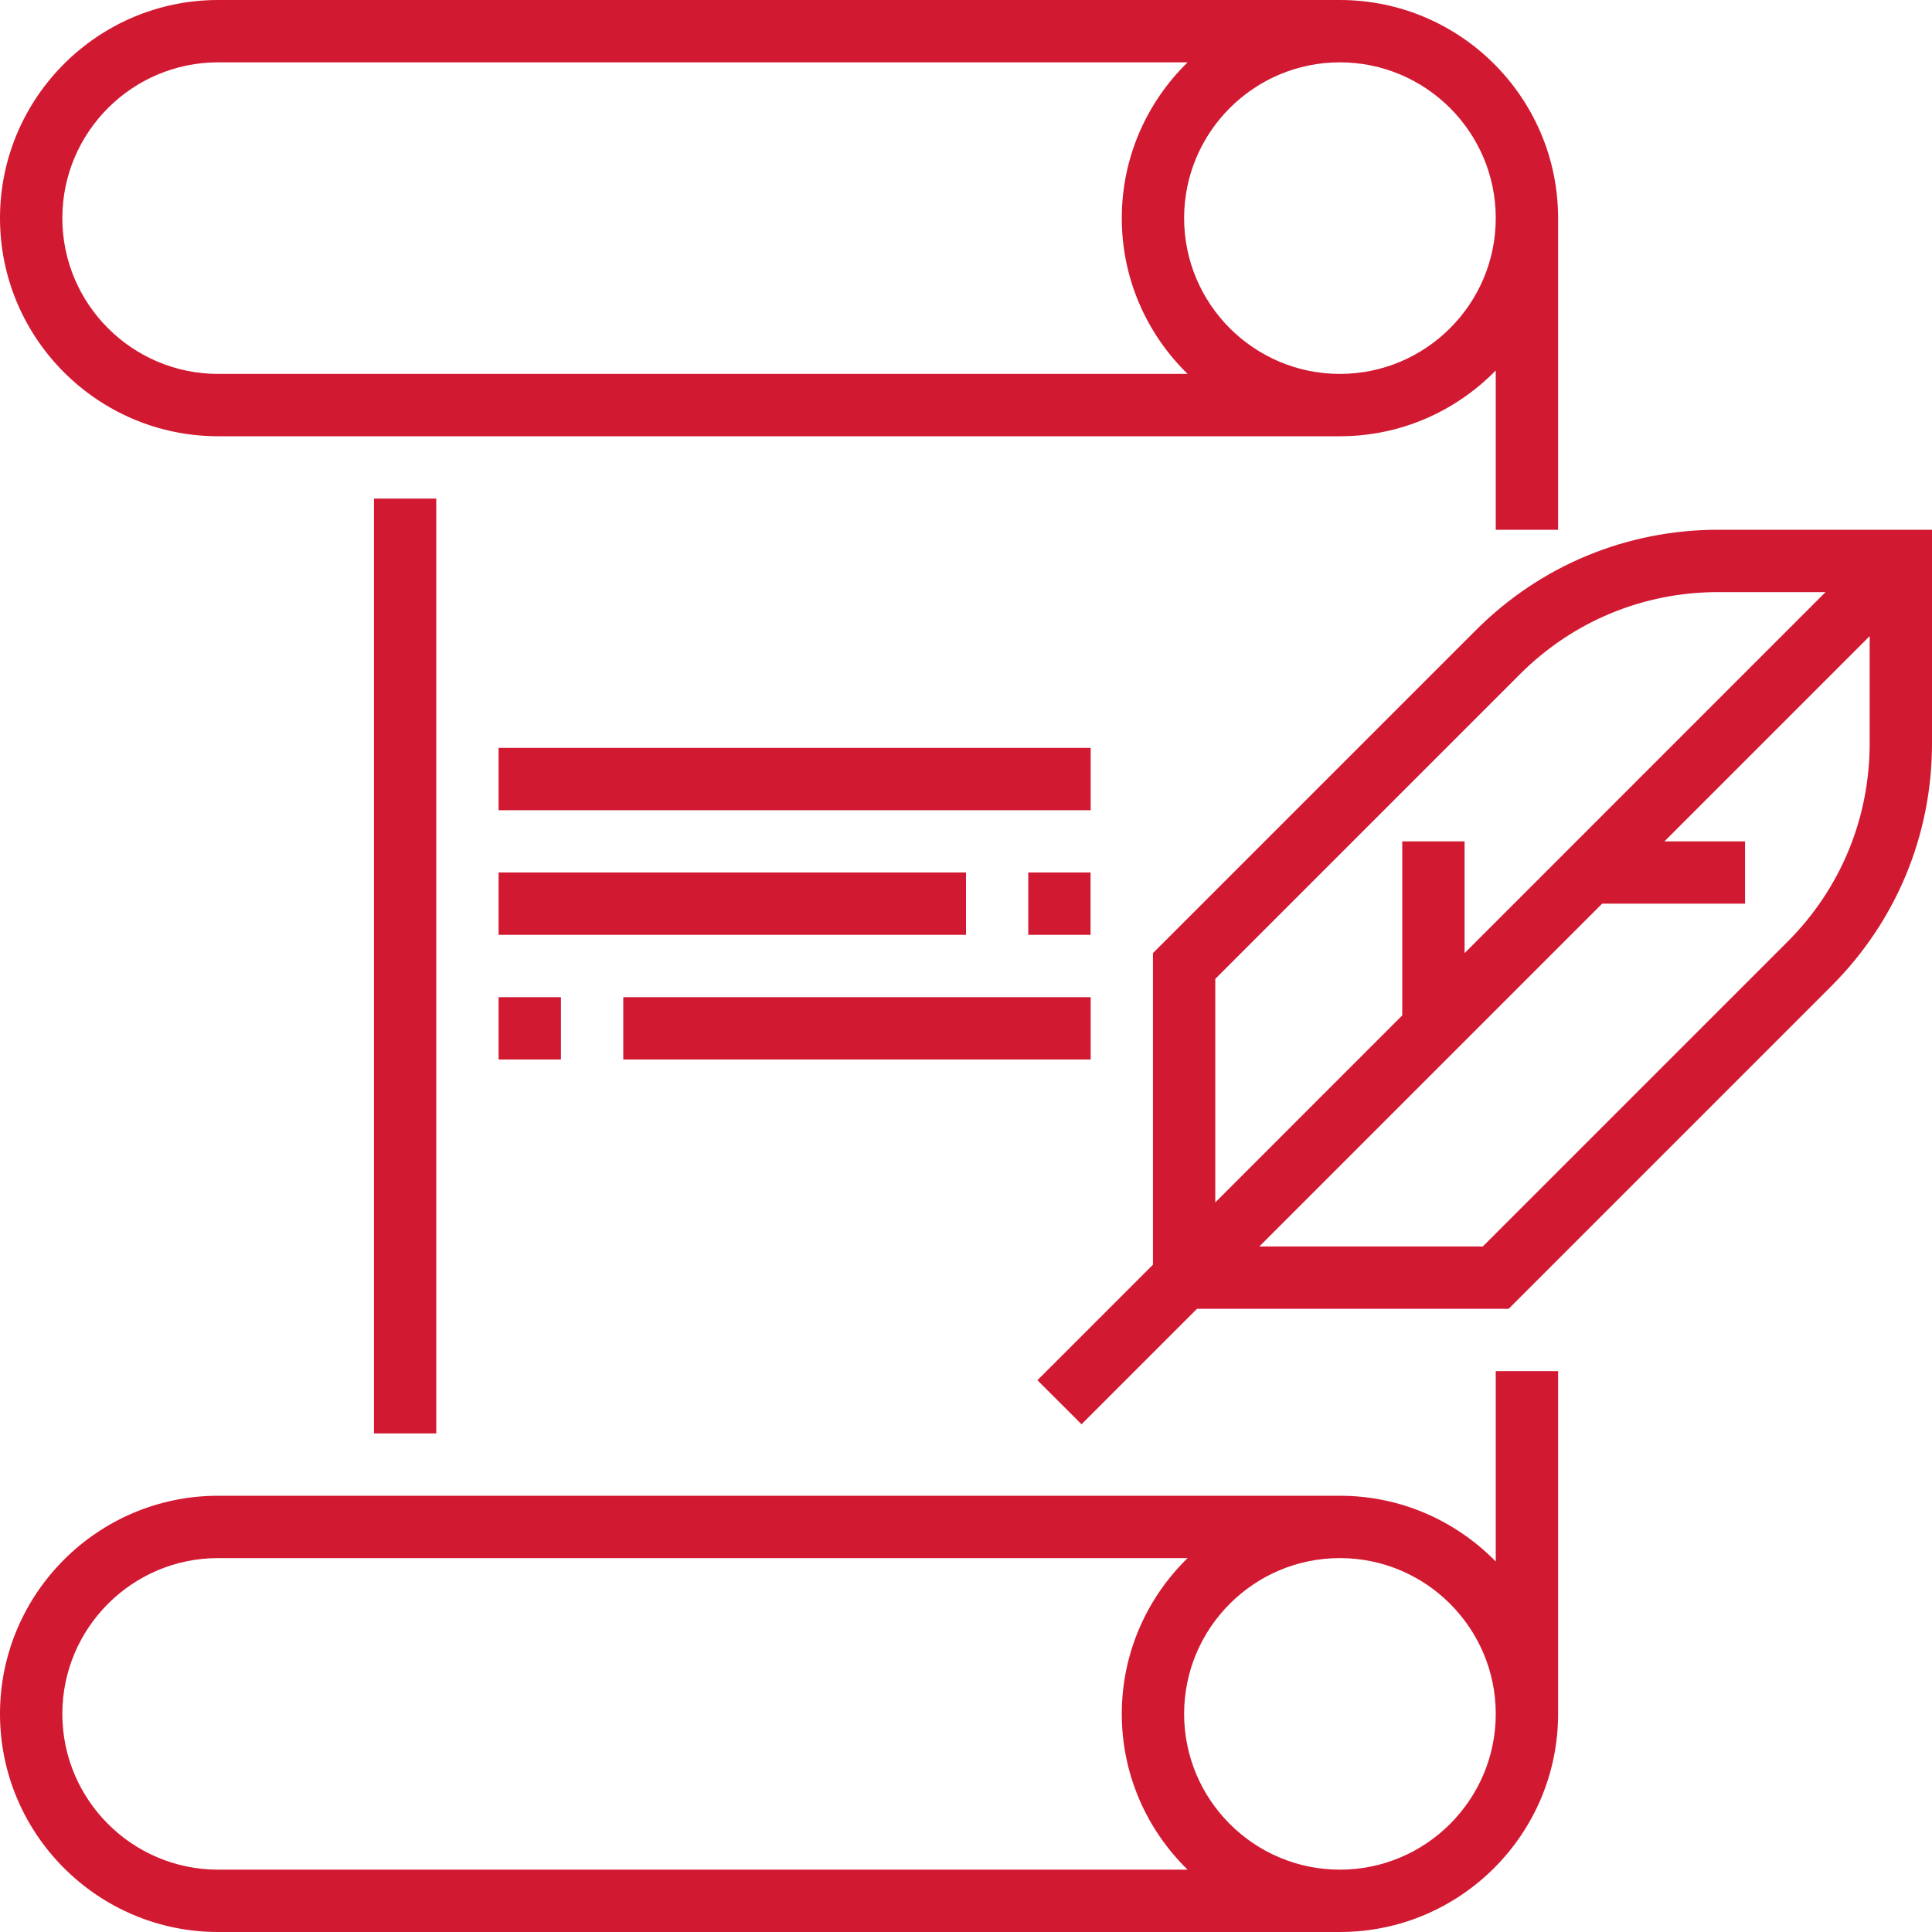 <svg width="30" height="30" viewBox="0 0 30 30" fill="none" xmlns="http://www.w3.org/2000/svg">
<path d="M3.387 6.774H20.806C21.754 6.774 22.61 6.382 23.226 5.753V8.226H24.194V3.387C24.194 1.519 22.674 0 20.806 0H3.387C1.52 0 0 1.519 0 3.387C0 5.255 1.52 6.774 3.387 6.774ZM20.806 0.968C22.14 0.968 23.226 2.053 23.226 3.387C23.226 4.721 22.14 5.806 20.806 5.806C19.472 5.806 18.387 4.721 18.387 3.387C18.387 2.053 19.472 0.968 20.806 0.968ZM3.387 0.968H18.441C17.811 1.583 17.419 2.44 17.419 3.387C17.419 4.335 17.811 5.191 18.441 5.806H3.387C2.053 5.806 0.968 4.721 0.968 3.387C0.968 2.053 2.053 0.968 3.387 0.968Z" fill="#D21932"/>
<path d="M6.774 7.742H5.807V22.258H6.774V7.742Z" fill="#D21932"/>
<path d="M23.226 24.247C22.61 23.618 21.754 23.226 20.806 23.226H3.387C1.52 23.226 0 24.745 0 26.613C0 28.481 1.52 30 3.387 30H20.806C22.674 30 24.194 28.481 24.194 26.613V21.29H23.226V24.247ZM3.387 29.032C2.053 29.032 0.968 27.947 0.968 26.613C0.968 25.279 2.053 24.194 3.387 24.194H18.441C17.811 24.809 17.419 25.666 17.419 26.613C17.419 27.56 17.811 28.417 18.441 29.032H3.387ZM20.806 29.032C19.472 29.032 18.387 27.947 18.387 26.613C18.387 25.279 19.472 24.194 20.806 24.194C22.14 24.194 23.226 25.279 23.226 26.613C23.226 27.947 22.14 29.032 20.806 29.032Z" fill="#D21932"/>
<path d="M26.682 8.226C25.26 8.226 23.923 8.779 22.918 9.785L17.903 14.8V19.638L16.109 21.432L16.794 22.116L18.587 20.323H23.426L28.441 15.308C29.446 14.302 30 12.966 30 11.544V8.226H26.682ZM18.871 15.2L23.602 10.469C24.425 9.646 25.518 9.194 26.681 9.194H28.347L22.742 14.8V13.065H21.774V15.767L18.871 18.671V15.2ZM29.032 11.544C29.032 12.707 28.579 13.801 27.757 14.623L23.025 19.355H19.555L24.878 14.032H27.097V13.065H25.845L29.032 9.878V11.544Z" fill="#D21932"/>
<path d="M16.936 11.613H7.742V12.581H16.936V11.613Z" fill="#D21932"/>
<path d="M16.934 13.548H15.967V14.516H16.934V13.548Z" fill="#D21932"/>
<path d="M15 13.548H7.742V14.516H15V13.548Z" fill="#D21932"/>
<path d="M16.936 15.484H9.678V16.452H16.936V15.484Z" fill="#D21932"/>
<path d="M8.71 15.484H7.742V16.452H8.71V15.484Z" fill="#D21932"/>
</svg>
